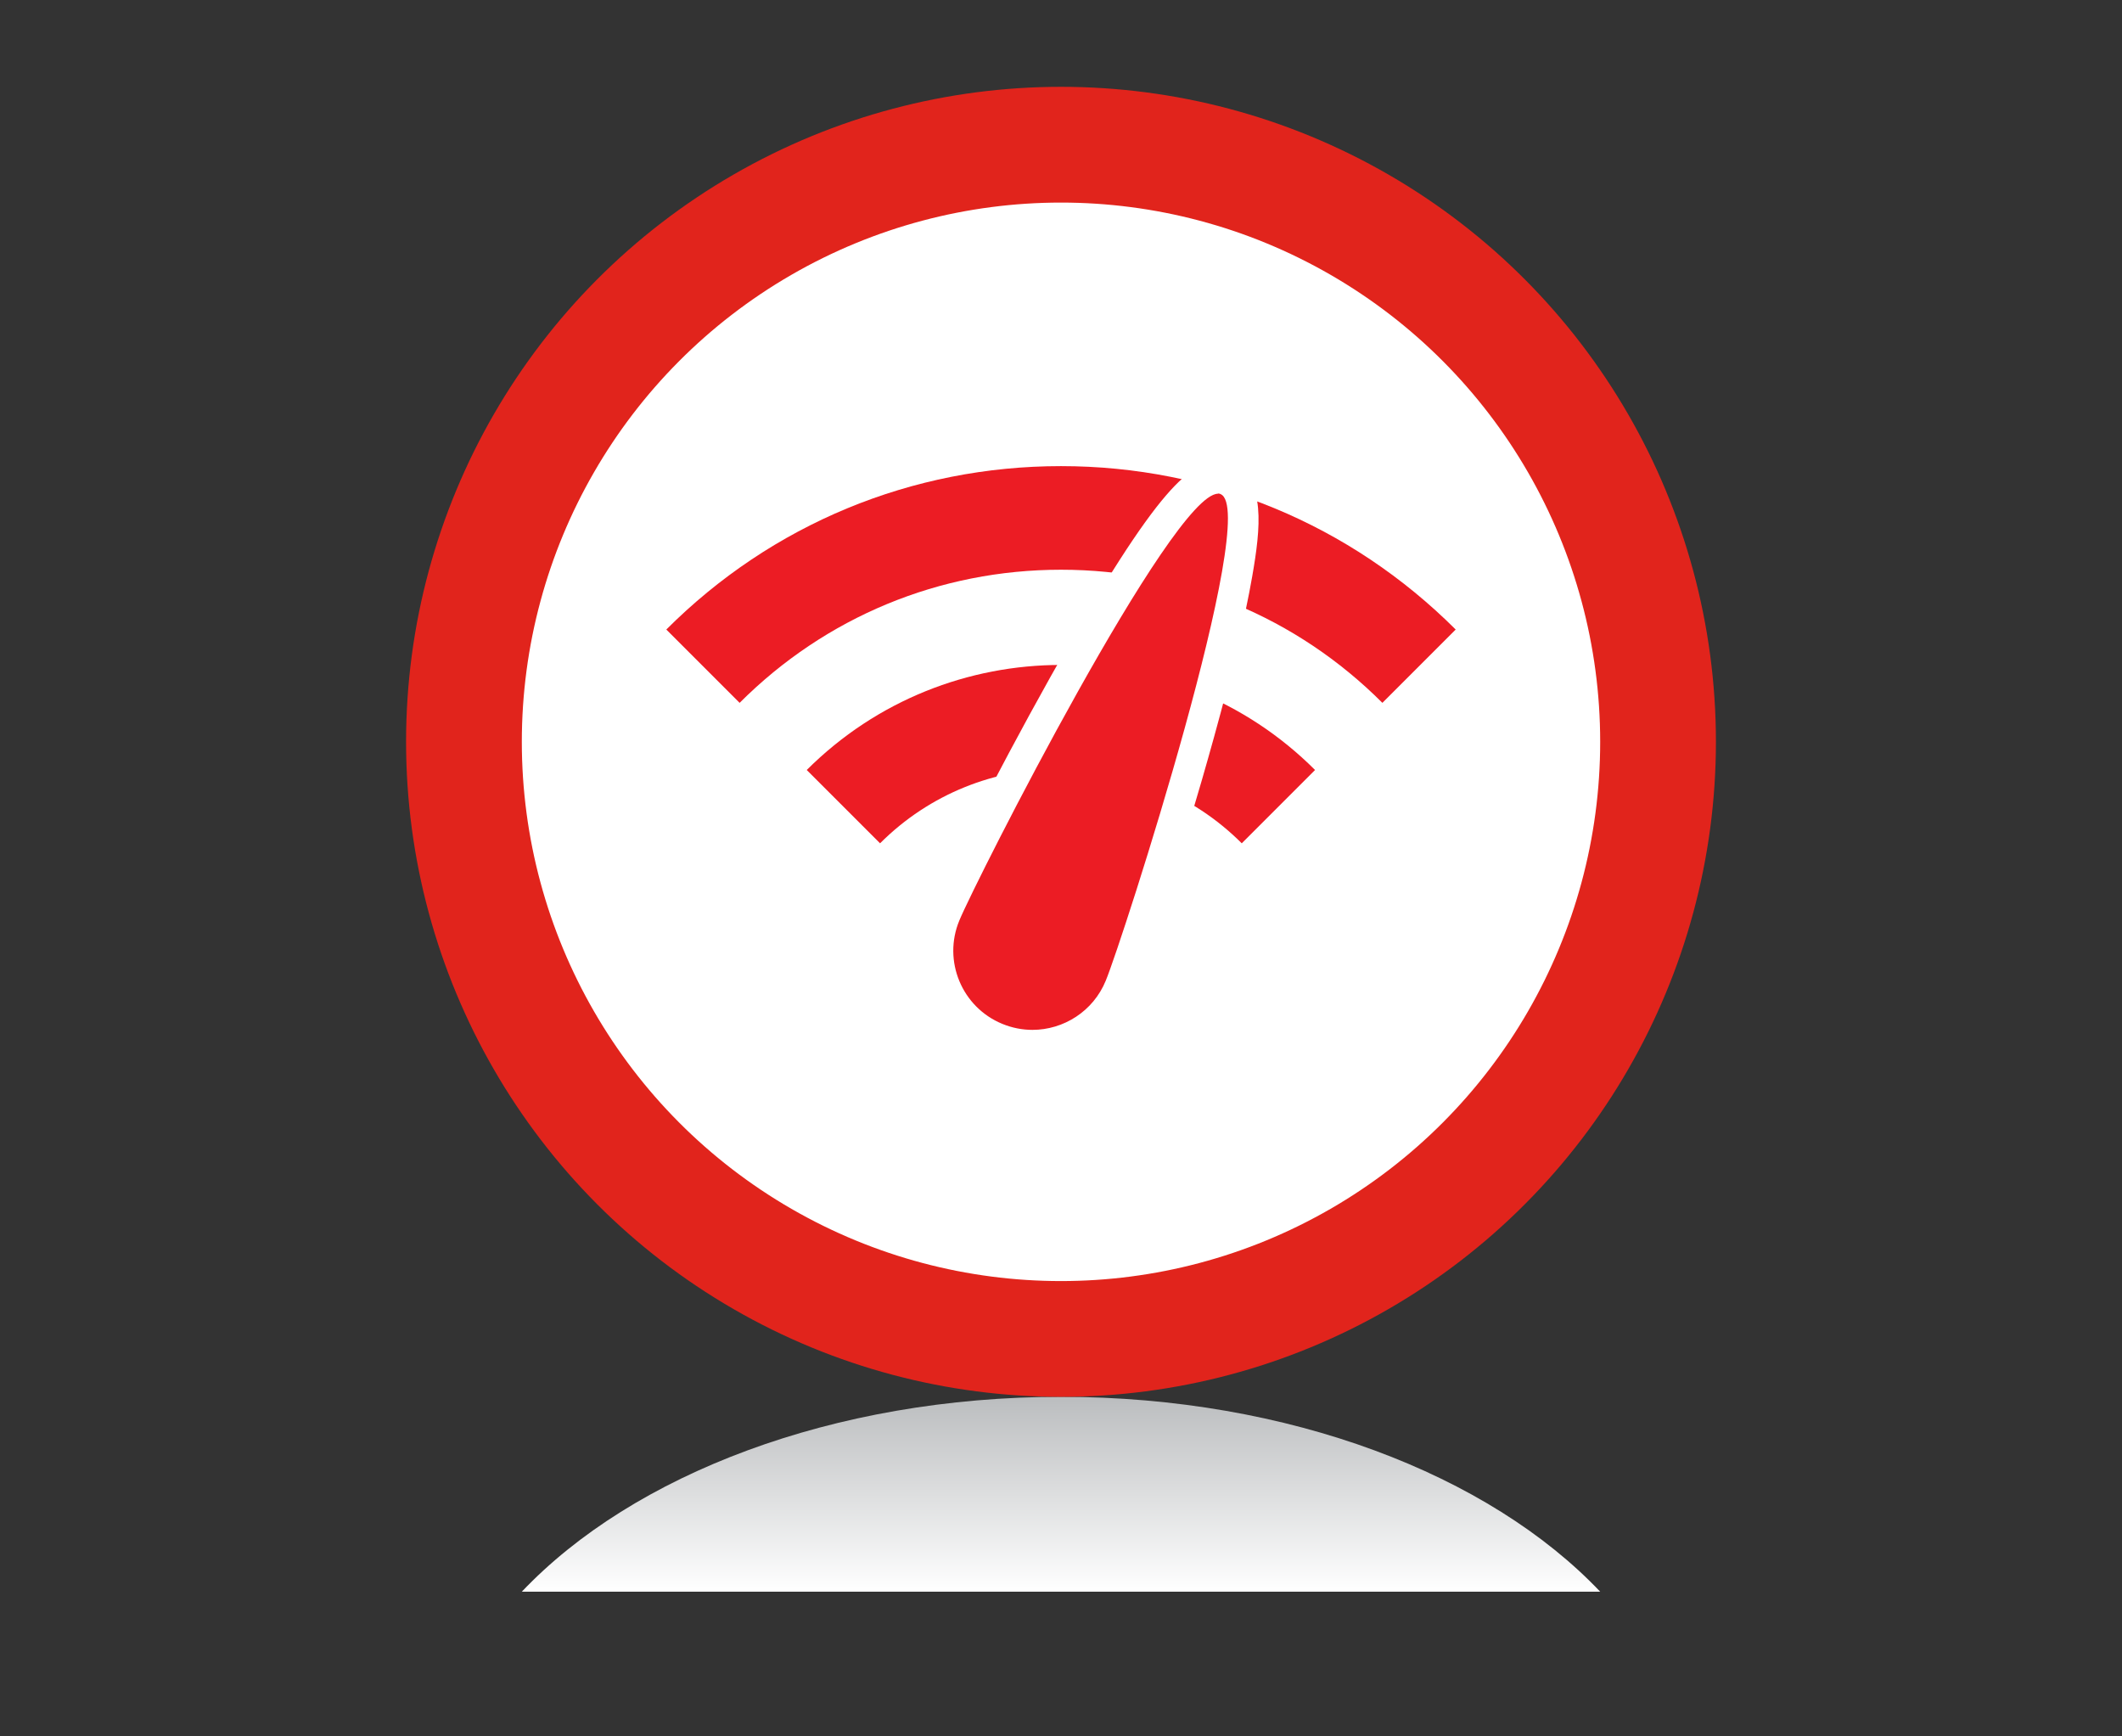 <svg xmlns="http://www.w3.org/2000/svg" xmlns:xlink="http://www.w3.org/1999/xlink" id="Layer_1" viewBox="0 0 110 90"><rect x="0" y="0" width="110" height="90" fill="#333333" stroke="none"/><defs><style>.cls-1{fill:url(#linear-gradient);}.cls-1,.cls-2,.cls-3{stroke-width:0px;}.cls-4{fill:none;stroke:#e1241c;stroke-width:6px;}.cls-2{fill:#fff;}.cls-3{fill:#ec1c24;}</style><linearGradient id="linear-gradient" x1="55" y1="82.5" x2="55" y2="72.4" gradientUnits="userSpaceOnUse"><stop offset="0" stop-color="#fff"></stop><stop offset="1" stop-color="#bbbdbf"></stop></linearGradient></defs><path class="cls-1" d="M82.95,82.5c-5.75-6.06-16.12-10.1-27.95-10.1s-22.2,4.04-27.95,10.1h55.9Z"></path><path class="cls-2" d="M55,69.39c17.09,0,30.95-13.85,30.95-30.95s-13.85-30.95-30.95-30.95-30.95,13.85-30.95,30.95,13.85,30.95,30.95,30.95"></path><circle class="cls-4" cx="55" cy="38.45" r="30.95"></circle><path class="cls-3" d="M41.82,39.91c7.27-7.26,19.09-7.26,26.35,0l-3.8,3.8c-5.17-5.17-13.58-5.17-18.75,0l-3.8-3.8Z"></path><path class="cls-3" d="M34.54,32.63c5.46-5.46,12.73-8.47,20.46-8.47s14.99,3.01,20.46,8.47l-3.8,3.8c-4.45-4.45-10.36-6.9-16.66-6.9s-12.21,2.45-16.66,6.9l-3.8-3.8Z"></path><path class="cls-3" d="M53.52,54.17c-.64,0-1.27-.12-1.87-.37-1.21-.5-2.16-1.44-2.66-2.65s-.51-2.54,0-3.76c.09-.23,10.82-22.61,14.15-22.61.15,0,.3.03.44.09.8.33,2,.82-1.4,13.1-1.66,6-3.67,12.09-4.12,13.17-.76,1.85-2.54,3.04-4.54,3.04Z"></path><path class="cls-2" d="M63.13,25.58s.1,0,.14.03c2.1.86-5.08,23.12-5.95,25.22-.65,1.59-2.19,2.55-3.8,2.55-.52,0-1.05-.1-1.56-.31-2.1-.86-3.1-3.27-2.23-5.36.85-2.06,11.02-22.12,13.41-22.12M63.13,23.98h0c-1.35,0-2.93.84-8.68,11.11-2.94,5.25-5.73,10.83-6.21,12-1.2,2.91.19,6.25,3.1,7.45.69.29,1.43.43,2.17.43,2.32,0,4.39-1.39,5.28-3.53.45-1.09,2.48-7.22,4.15-13.26.95-3.43,1.61-6.22,1.97-8.29.44-2.52.72-5.04-1.04-5.76-.24-.1-.49-.15-.75-.15h0Z"></path></svg>